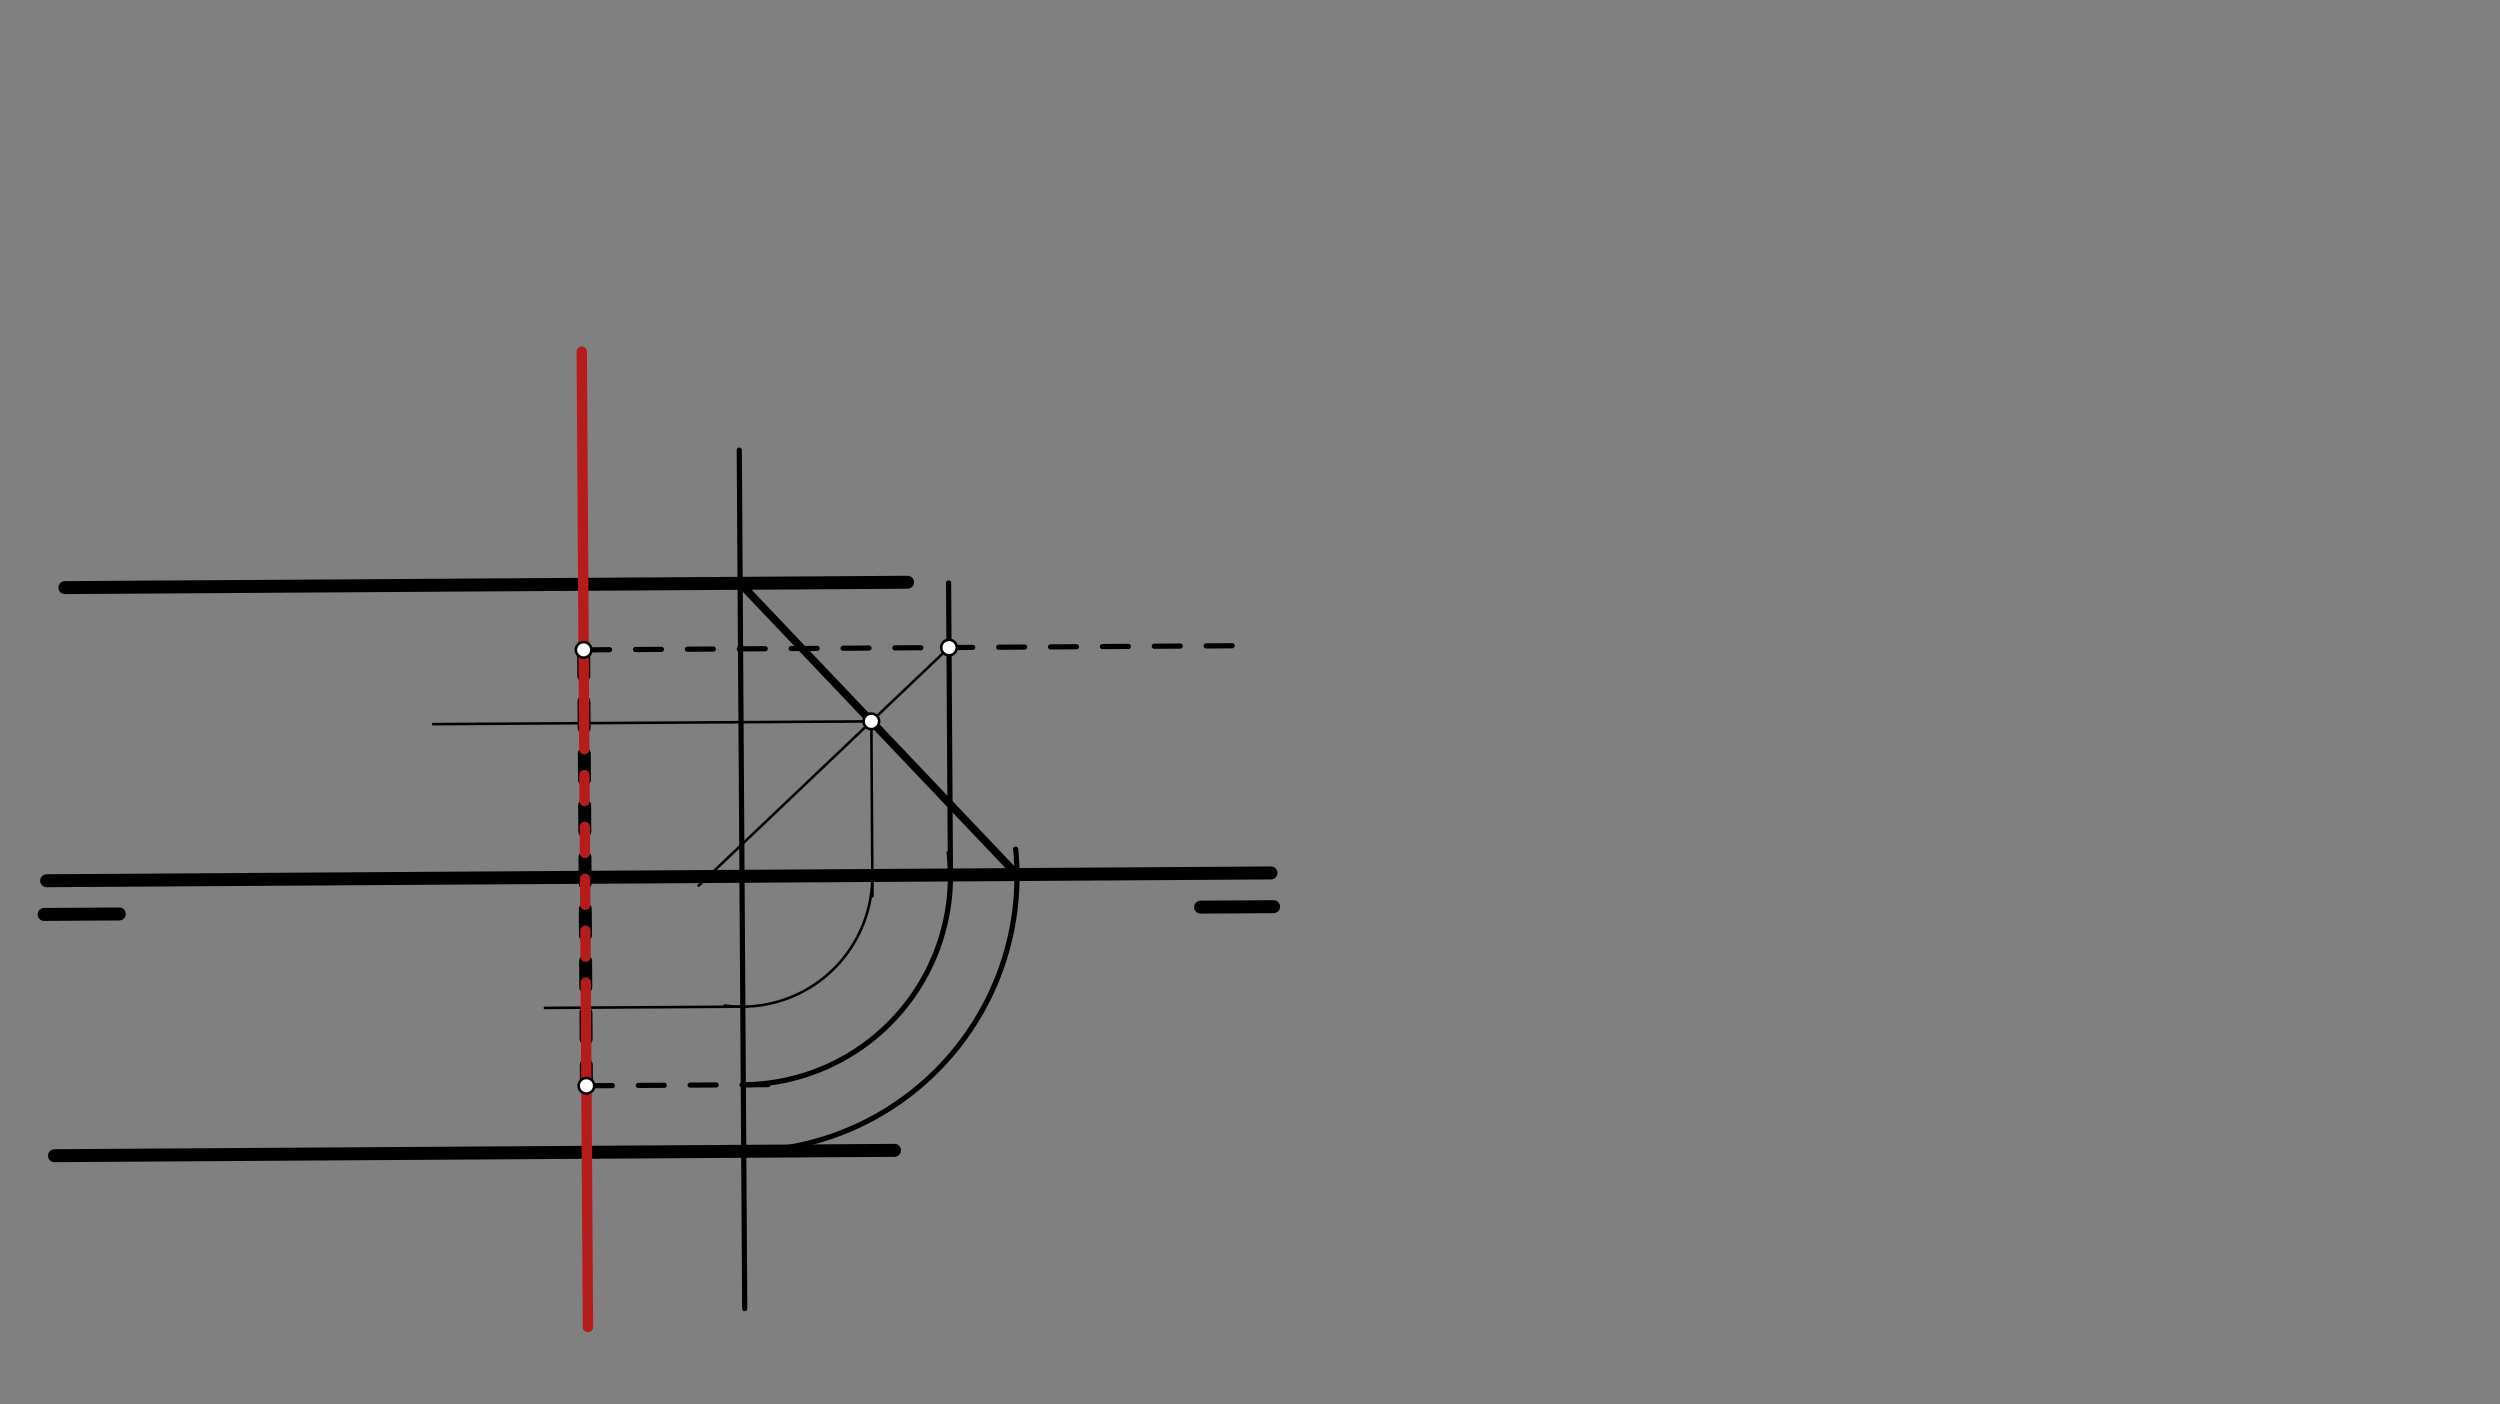 <svg xmlns="http://www.w3.org/2000/svg" class="svg--816" height="100%" preserveAspectRatio="xMidYMid meet" viewBox="0 0 963.78 541.417" width="100%"><rect x="0" y="0" width="963.78" height="541.417" fill="#808080" stroke="none"/><defs><marker id="marker-arrow" markerHeight="16" markerUnits="userSpaceOnUse" markerWidth="24" orient="auto-start-reverse" refX="24" refY="4" viewBox="0 0 24 8"><path d="M 0 0 L 24 4 L 0 8 z" stroke="inherit"></path></marker></defs><g class="aux-layer--949"></g><g class="main-layer--75a"><g class="element--733"><line stroke="#000000" stroke-dasharray="none" stroke-linecap="round" stroke-width="5" x1="18" x2="490" y1="339.531" y2="336.531"></line></g><g class="element--733"><line stroke="#000000" stroke-dasharray="none" stroke-linecap="round" stroke-width="5" x1="17" x2="45.986" y1="352.531" y2="352.347"></line></g><g class="element--733"><line stroke="#000000" stroke-dasharray="none" stroke-linecap="round" stroke-width="5" x1="491" x2="462.83" y1="349.531" y2="349.71"></line></g><g class="element--733"><line stroke="#000000" stroke-dasharray="none" stroke-linecap="round" stroke-width="5" x1="25.013" x2="349.86" y1="226.531" y2="224.466"></line></g><g class="element--733"><line stroke="#000000" stroke-dasharray="none" stroke-linecap="round" stroke-width="5" x1="21" x2="344.847" y1="445.531" y2="443.473"></line></g><g class="element--733"><line stroke="#000000" stroke-dasharray="10" stroke-linecap="round" stroke-width="5" x1="225" x2="226.068" y1="250.531" y2="418.575"></line></g><g class="element--733"><line stroke="#000000" stroke-dasharray="none" stroke-linecap="round" stroke-width="2" x1="285" x2="287.103" y1="173.531" y2="504.473"></line></g><g class="element--733"><line stroke="#000000" stroke-dasharray="10" stroke-linecap="round" stroke-width="2" x1="225" x2="479.888" y1="250.531" y2="248.911"></line></g><g class="element--733"><line stroke="#000000" stroke-dasharray="10" stroke-linecap="round" stroke-width="2" x1="226.068" x2="304.978" y1="418.575" y2="418.074"></line></g><g class="element--733"><path d="M 286.555 418.191 A 80.365 80.365 0 0 0 365.905 328.841" fill="none" stroke="#000000" stroke-dasharray="none" stroke-linecap="round" stroke-width="2"></path></g><g class="element--733"><path d="M 286.718 443.842 A 106.017 106.017 0 0 0 391.542 327.346" fill="none" stroke="#000000" stroke-dasharray="none" stroke-linecap="round" stroke-width="2"></path></g><g class="element--733"><line stroke="#000000" stroke-dasharray="none" stroke-linecap="round" stroke-width="3" x1="285.326" x2="392.059" y1="224.877" y2="337.154"></line></g><g class="element--733"><line stroke="#000000" stroke-dasharray="none" stroke-linecap="round" stroke-width="2" x1="366.408" x2="365.692" y1="337.317" y2="224.718"></line></g><g class="element--733"><line stroke="#000000" stroke-dasharray="none" stroke-linecap="round" stroke-width="1" x1="365.85" x2="269.32" y1="249.636" y2="341.4"></line></g><g class="element--733"><line stroke="#000000" stroke-dasharray="none" stroke-linecap="round" stroke-width="1" x1="335.915" x2="336.343" y1="278.093" y2="345.504"></line></g><g class="element--733"><line stroke="#000000" stroke-dasharray="none" stroke-linecap="round" stroke-width="1" x1="335.915" x2="282.006" y1="278.093" y2="278.436"></line></g><g class="element--733"><path d="M 336.293 337.508 A 50.249 50.249 0 0 1 279.381 387.633" fill="none" stroke="#000000" stroke-dasharray="none" stroke-linecap="round" stroke-width="1"></path></g><g class="element--733"><line stroke="#000000" stroke-dasharray="none" stroke-linecap="round" stroke-width="1" x1="282.006" x2="166.96" y1="278.436" y2="279.167"></line></g><g class="element--733"><line stroke="#000000" stroke-dasharray="none" stroke-linecap="round" stroke-width="1" x1="286.364" x2="210.051" y1="388.076" y2="388.561"></line></g><g class="element--733"><line stroke="#B71C1C" stroke-dasharray="10" stroke-linecap="round" stroke-width="4" x1="225.18" x2="225.877" y1="278.797" y2="388.46"></line></g><g class="element--733"><line stroke="#B71C1C" stroke-dasharray="none" stroke-linecap="round" stroke-width="4" x1="225.18" x2="224.269" y1="278.797" y2="135.574"></line></g><g class="element--733"><line stroke="#B71C1C" stroke-dasharray="none" stroke-linecap="round" stroke-width="4" x1="225.877" x2="226.659" y1="388.46" y2="511.584"></line></g><g class="element--733"><circle cx="225" cy="250.531" r="3" stroke="#000000" stroke-width="1" fill="#ffffff"></circle>}</g><g class="element--733"><circle cx="226.068" cy="418.575" r="3" stroke="#000000" stroke-width="1" fill="#ffffff"></circle>}</g><g class="element--733"><circle cx="365.85" cy="249.636" r="3" stroke="#000000" stroke-width="1" fill="#ffffff"></circle>}</g><g class="element--733"><circle cx="335.915" cy="278.093" r="3" stroke="#000000" stroke-width="1" fill="#ffffff"></circle>}</g></g><g class="snaps-layer--ac6"></g><g class="temp-layer--52d"></g></svg>